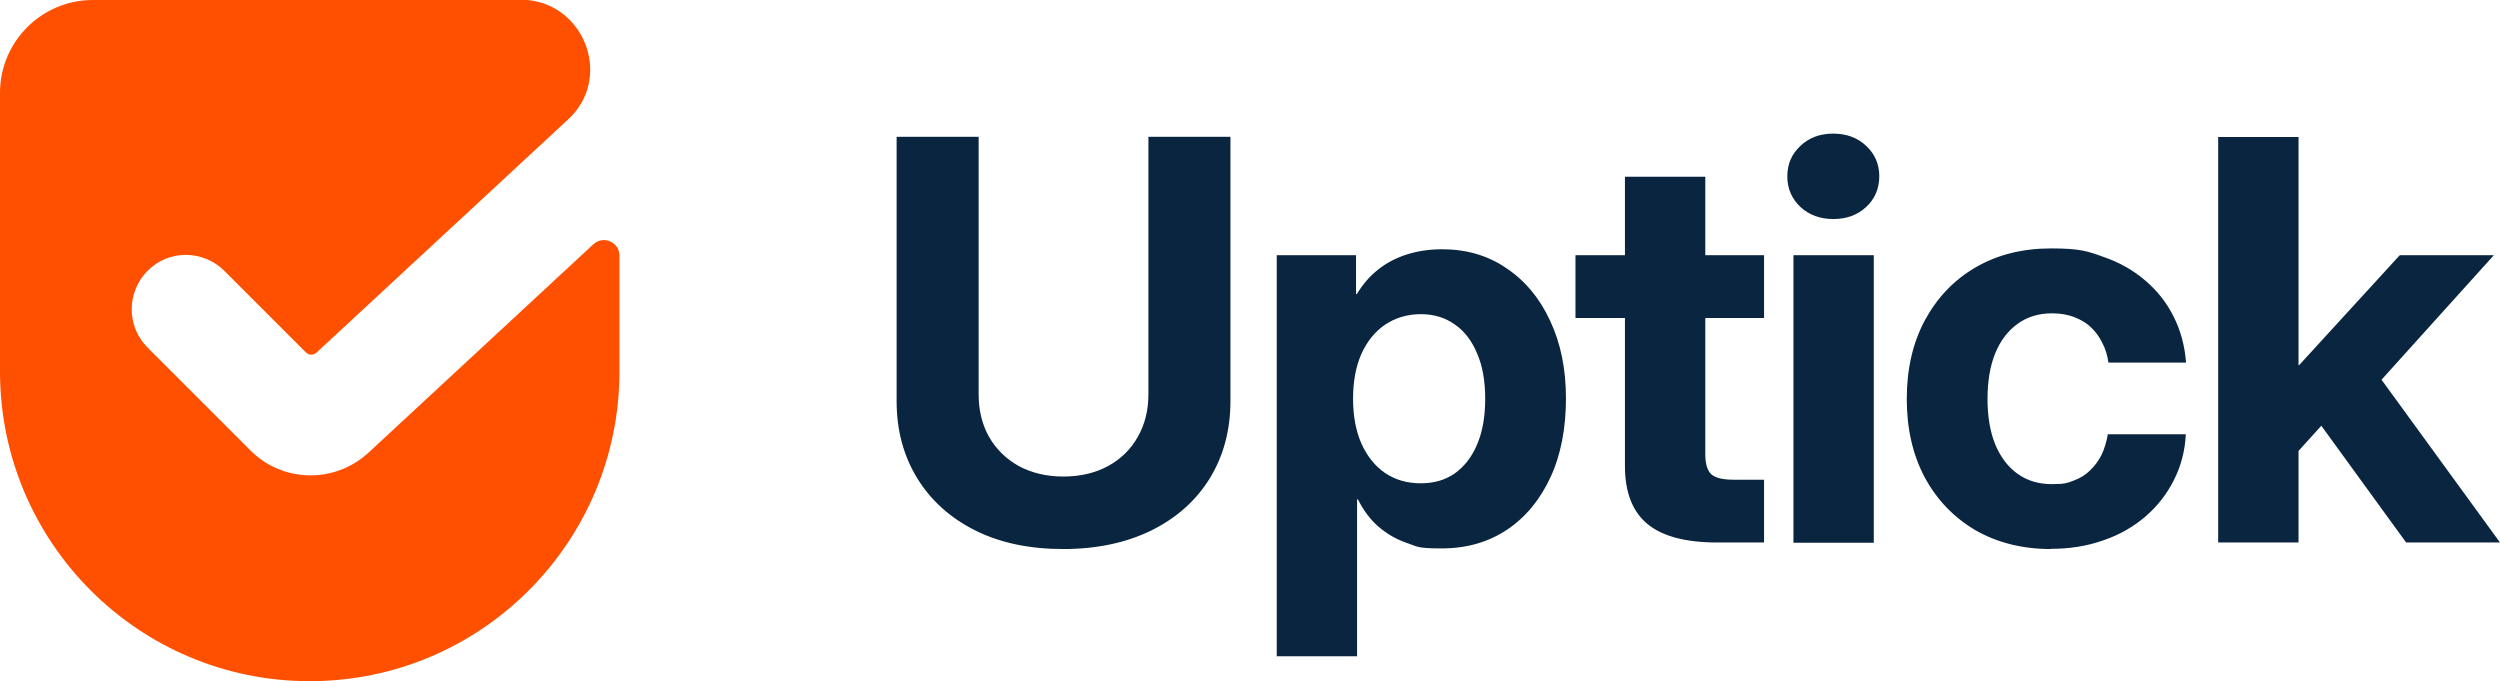 <?xml version="1.0" encoding="utf-8"?>
<svg xmlns="http://www.w3.org/2000/svg" id="Layer_1" version="1.1" viewBox="0 0 1182.5 322.3">
  
  <defs>
    <style>
      .st0 {
        fill: #ff4f00;
      }

      .st1 {
        fill: #0a2540;
      }
    </style>
  </defs>
  <path class="st0" d="M249.4,0c-.1,0-.2,0-.4,0H43.9C19.7,0,0,19.7,0,43.9v131.8c0,80.9,65.6,146.5,146.5,146.5s146.5-65.6,146.5-146.5v-54.8c0-6.4-7.6-9.7-12.3-5.4l-106.4,98.6c-15.9,14.7-40.6,14.3-55.9-1.1l-48.6-48.6c-10-10-10-26.2,0-36.3s26.2-10,36.3,0l38.6,38.6c1.4,1.4,3.6,1.4,5.1,0l118.8-110.1C289.7,37.4,277.1,2.5,249.4,0Z"/>
  <path class="st1" d="M503,259.7c-16,0-29.9-2.9-41.7-8.8-11.8-5.9-20.9-14.1-27.4-24.6-6.5-10.6-9.8-22.7-9.8-36.6v-125h38.8v121.8c0,7.6,1.6,14.2,4.9,20.1,3.3,5.8,8,10.4,14,13.8,6.1,3.3,13.2,5,21.2,5s15.2-1.7,21.2-5c6-3.3,10.7-7.9,14-13.8,3.3-5.8,5-12.5,5-20.1v-121.8h38.8v125c0,13.8-3.3,26-9.8,36.6-6.5,10.5-15.7,18.7-27.6,24.6-11.8,5.8-25.8,8.8-41.7,8.8ZM603.9,310.4V120.7h37.5v18.4h.4c2.8-4.7,6.2-8.6,10.2-11.7,4-3.2,8.6-5.5,13.6-7.1,5.2-1.6,10.6-2.4,16.5-2.4,11.6,0,21.8,3,30.5,9,8.8,5.9,15.7,14.2,20.6,24.8,5,10.6,7.5,22.8,7.5,36.8s-2.4,26.6-7.3,37.2c-4.9,10.6-11.7,18.9-20.5,24.8-8.8,5.9-19.1,8.9-31,8.9s-11.4-.9-16.5-2.6c-5-1.7-9.4-4.3-13.4-7.7-3.9-3.4-7.1-7.7-9.7-12.9h-.4v74.2h-38ZM672,228.6c6.2,0,11.5-1.5,16-4.6,4.5-3.2,8.1-7.7,10.6-13.6,2.6-6,3.9-13.3,3.9-21.8s-1.3-15.7-3.9-21.6c-2.5-5.9-6-10.5-10.6-13.6-4.5-3.2-9.8-4.8-16-4.8s-12,1.7-16.9,5c-4.8,3.3-8.5,7.9-11.2,13.9-2.6,5.9-3.9,13-3.9,21.1s1.3,15.1,3.9,21.1c2.7,6,6.4,10.7,11.2,14,4.9,3.3,10.5,4.9,16.9,4.9ZM834.4,120.7v29.7h-89.2v-29.7h89.2ZM768.6,83.6h38v131.1c0,4.5.9,7.7,2.7,9.5,1.9,1.8,5.4,2.7,10.6,2.7h14.5v29.7h-22.1c-14.9,0-26-2.9-33.1-8.8-7-5.8-10.6-14.9-10.6-27.3V83.6ZM848.3,256.6V120.7h38v136h-38ZM867.2,103.6c-6.3,0-11.5-1.9-15.6-5.7-4.1-3.9-6.2-8.7-6.2-14.5s2.1-10.6,6.2-14.4c4.1-3.9,9.3-5.8,15.5-5.8s11.5,1.9,15.6,5.8c4.1,3.8,6.2,8.6,6.2,14.4s-2.1,10.7-6.2,14.5c-4.1,3.8-9.3,5.7-15.4,5.7ZM970.2,259.7c-13.6,0-25.5-3-35.8-8.9-10.2-6-18.2-14.3-24-25-5.7-10.7-8.5-23.1-8.5-37.1s2.8-26.4,8.5-37.1c5.8-10.7,13.7-19.1,24-25.1,10.3-6,22.2-9,35.8-9s17.2,1.3,24.7,4c7.6,2.6,14.1,6.3,19.7,11.1,5.7,4.8,10.2,10.5,13.5,17.1,3.3,6.5,5.3,13.8,5.9,21.8h-36.7c-.5-3.5-1.5-6.7-3-9.5-1.4-2.8-3.2-5.3-5.4-7.3-2.2-2.1-4.9-3.6-8-4.8-3-1.1-6.4-1.7-10.3-1.7-6.3,0-11.8,1.7-16.3,5-4.6,3.3-8.1,7.9-10.6,14-2.4,6-3.6,13.2-3.6,21.5s1.2,15.4,3.6,21.4c2.5,6,6,10.7,10.6,14,4.6,3.3,10,4.9,16.3,4.9s7.3-.6,10.3-1.7c3-1.1,5.6-2.7,7.7-4.8,2.2-2.1,4-4.5,5.4-7.3,1.4-2.9,2.4-6.2,3-9.8h36.9c-.4,7.9-2.3,15.1-5.7,21.8-3.3,6.5-7.7,12.2-13.4,17.1-5.7,4.9-12.3,8.7-20,11.3-7.6,2.7-15.8,4-24.8,4ZM1083.5,217.5v-44.8h4l47.6-52h44.5l-61.7,68.4h-8.8l-25.8,28.5ZM1049.2,256.6V64.8h38v191.8h-38ZM1138.1,256.6l-43-59.2,25.1-26.4,62.3,85.6h-44.4Z"/>
</svg>